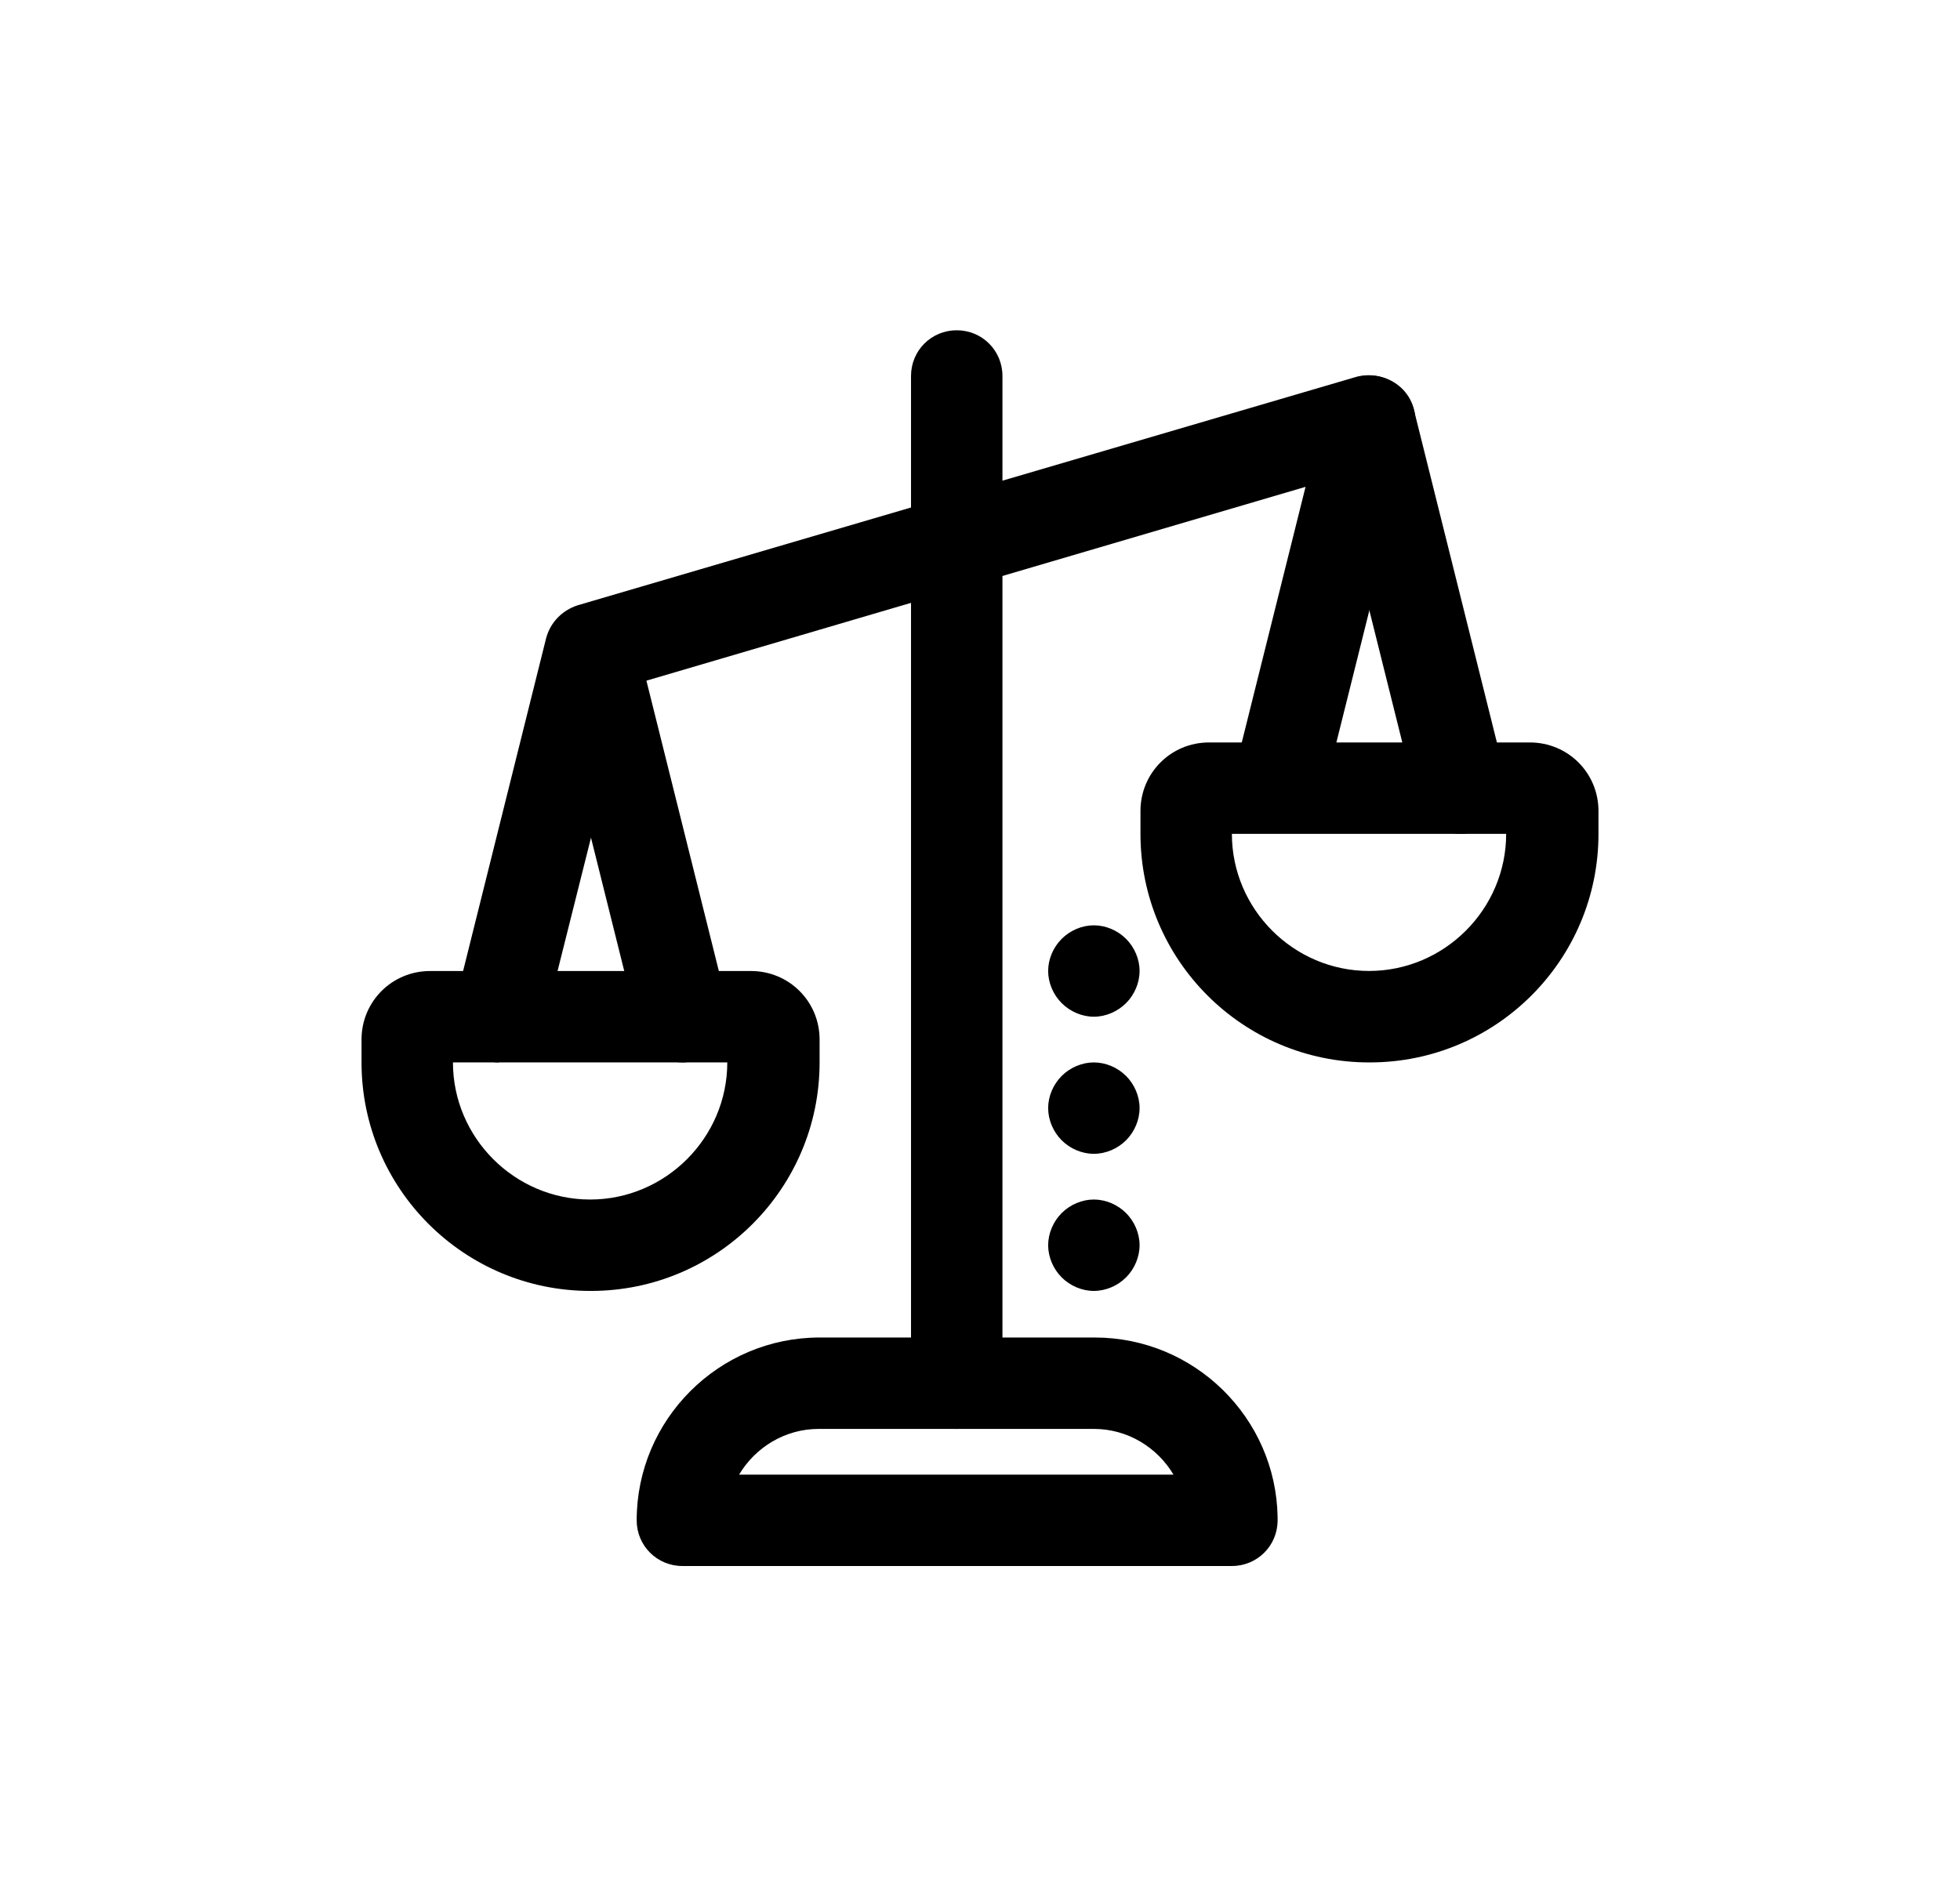 <svg xmlns="http://www.w3.org/2000/svg" fill="none" viewBox="0 0 31 30" height="30" width="31">
<path fill="black" d="M17.301 20.423C17.113 20.423 16.926 20.343 16.792 20.209C16.658 20.075 16.578 19.887 16.578 19.7C16.578 19.513 16.658 19.325 16.792 19.191C16.926 19.057 17.113 18.977 17.301 18.977C17.488 18.977 17.676 19.057 17.81 19.191C17.944 19.325 18.024 19.513 18.024 19.7C18.024 19.887 17.944 20.075 17.81 20.209C17.676 20.343 17.488 20.423 17.301 20.423Z"></path>
<path fill="black" d="M17.301 18.254C17.113 18.254 16.926 18.174 16.792 18.04C16.658 17.906 16.578 17.718 16.578 17.531C16.578 17.343 16.658 17.156 16.792 17.022C16.926 16.888 17.113 16.808 17.301 16.808C17.488 16.808 17.676 16.888 17.81 17.022C17.944 17.156 18.024 17.343 18.024 17.531C18.024 17.718 17.944 17.906 17.81 18.04C17.676 18.174 17.488 18.254 17.301 18.254Z"></path>
<path fill="black" d="M17.301 16.085C17.113 16.085 16.926 16.004 16.792 15.87C16.658 15.736 16.578 15.549 16.578 15.361C16.578 15.174 16.658 14.987 16.792 14.853C16.926 14.719 17.113 14.639 17.301 14.639C17.488 14.639 17.676 14.719 17.81 14.853C17.944 14.987 18.024 15.174 18.024 15.361C18.024 15.549 17.944 15.736 17.81 15.87C17.676 16.004 17.488 16.085 17.301 16.085Z"></path>
<path fill="black" d="M21.653 16.808C19.658 16.808 18.038 15.188 18.038 13.192V12.831C18.038 12.228 18.52 11.746 19.122 11.746H24.197C24.8 11.746 25.282 12.228 25.282 12.831V13.192C25.282 15.188 23.662 16.808 21.666 16.808H21.653ZM19.484 13.192C19.484 14.384 20.461 15.361 21.653 15.361C22.845 15.361 23.822 14.384 23.822 13.192H19.47H19.484Z"></path>
<path fill="black" d="M9.334 20.423C7.339 20.423 5.718 18.803 5.718 16.808V16.446C5.718 15.844 6.2 15.362 6.803 15.362H11.878C12.48 15.362 12.963 15.844 12.963 16.446V16.808C12.963 18.803 11.342 20.423 9.347 20.423H9.334ZM7.164 16.808C7.164 18 8.142 18.977 9.334 18.977C10.525 18.977 11.503 18 11.503 16.808H7.151H7.164Z"></path>
<path fill="black" d="M7.888 16.808C7.888 16.808 7.767 16.808 7.713 16.781C7.325 16.687 7.084 16.285 7.191 15.897L8.637 10.099C8.704 9.845 8.892 9.657 9.133 9.577L21.452 5.962C21.706 5.895 21.974 5.962 22.162 6.136C22.349 6.31 22.43 6.577 22.363 6.832L20.916 12.63C20.823 13.018 20.421 13.259 20.033 13.152C19.644 13.058 19.403 12.657 19.51 12.268L20.649 7.702L9.95 10.849L8.597 16.245C8.517 16.58 8.222 16.794 7.901 16.794L7.888 16.808Z"></path>
<path fill="black" d="M15.132 22.606C14.73 22.606 14.409 22.284 14.409 21.883V5.948C14.409 5.546 14.73 5.225 15.132 5.225C15.534 5.225 15.855 5.546 15.855 5.948V21.883C15.855 22.284 15.534 22.606 15.132 22.606Z"></path>
<path fill="black" d="M19.484 24.775H10.793C10.392 24.775 10.07 24.454 10.07 24.052C10.07 22.459 11.369 21.16 12.963 21.16H17.314C18.895 21.16 20.18 22.432 20.207 23.998C20.207 24.012 20.207 24.038 20.207 24.052C20.207 24.454 19.885 24.775 19.484 24.775ZM11.704 23.329H18.56C18.305 22.9 17.837 22.606 17.301 22.606H12.949C12.414 22.606 11.945 22.9 11.69 23.329H11.704Z"></path>
<path fill="black" d="M23.099 13.192C22.778 13.192 22.483 12.978 22.403 12.643L20.957 6.845C20.863 6.457 21.09 6.069 21.479 5.961C21.867 5.868 22.256 6.095 22.363 6.484L23.809 12.282C23.902 12.67 23.675 13.058 23.287 13.165C23.233 13.179 23.166 13.192 23.113 13.192H23.099Z"></path>
<path fill="black" d="M10.793 16.808C10.472 16.808 10.177 16.593 10.097 16.259L8.651 10.461C8.557 10.072 8.785 9.684 9.173 9.577C9.561 9.483 9.95 9.711 10.057 10.099L11.503 15.897C11.597 16.285 11.369 16.674 10.981 16.781C10.927 16.794 10.86 16.808 10.807 16.808H10.793Z"></path>
</svg>
